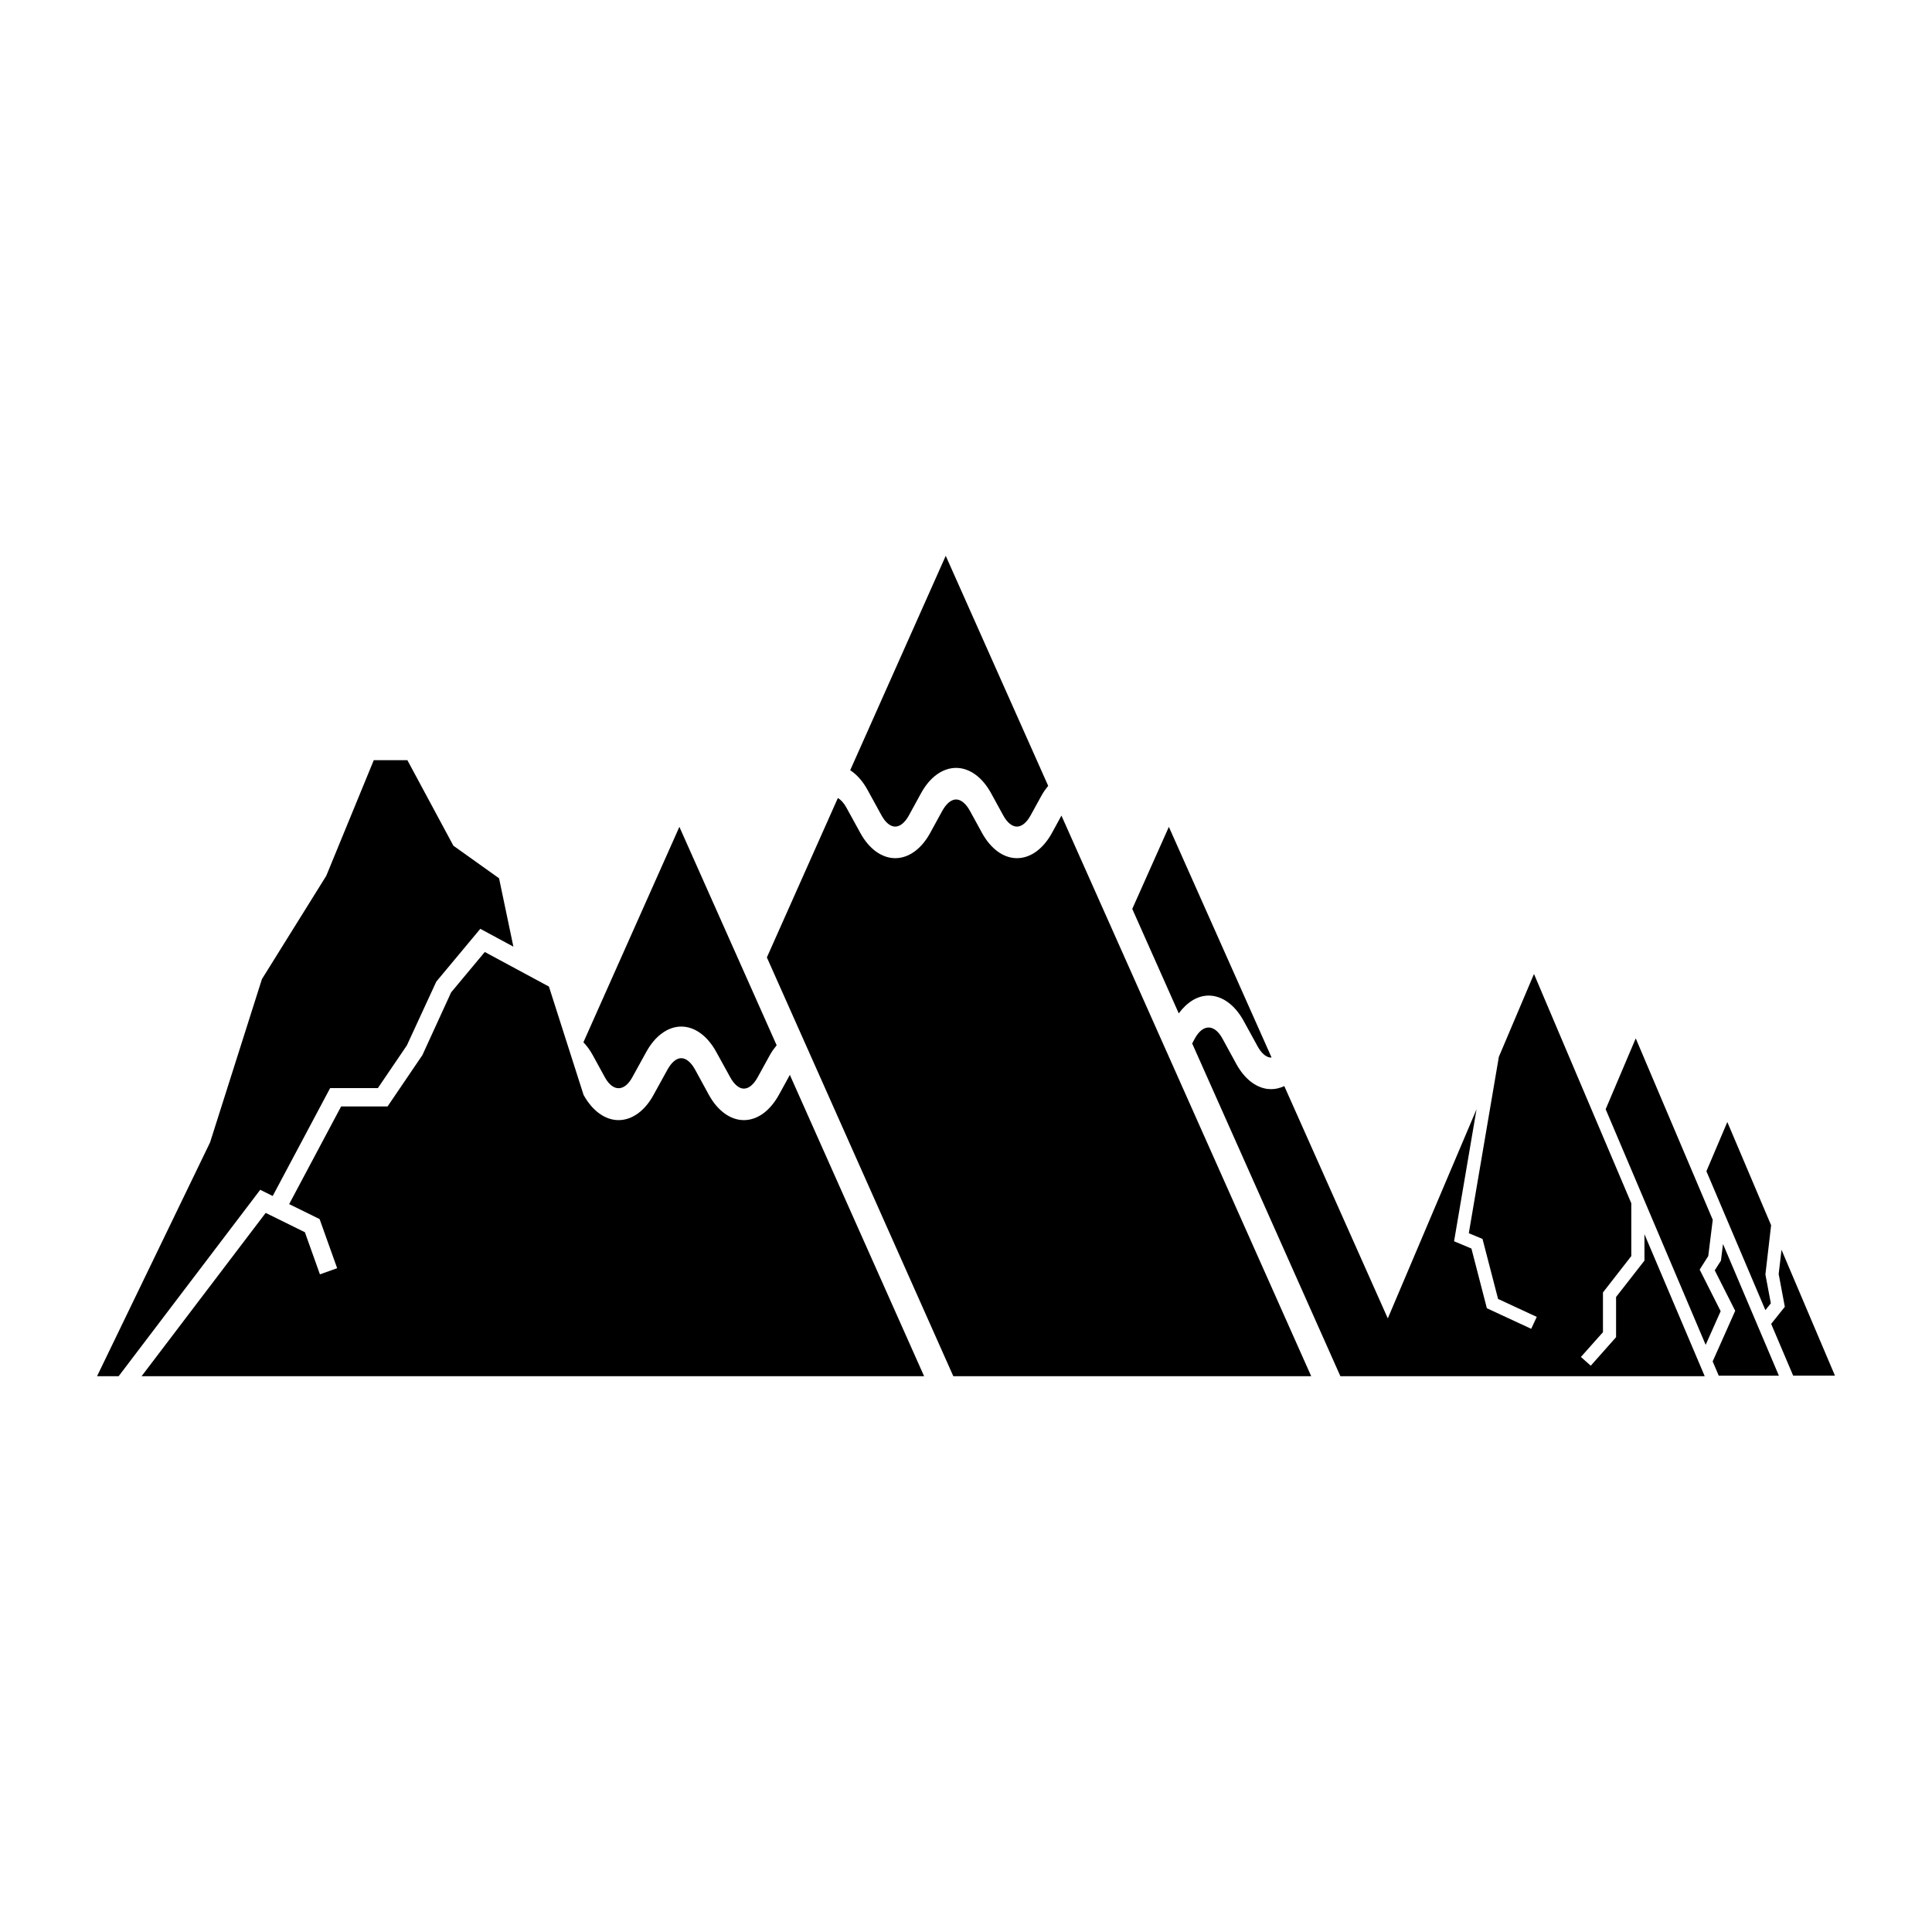 <?xml version="1.0" encoding="UTF-8"?>
<!-- Uploaded to: SVG Repo, www.svgrepo.com, Generator: SVG Repo Mixer Tools -->
<svg fill="#000000" width="800px" height="800px" version="1.1" viewBox="144 144 512 512" xmlns="http://www.w3.org/2000/svg">
 <g>
  <path d="m464.3 407.84c3.559 0 6.938 2.441 9.277 6.703l3.68 6.707c0.98 1.797 2.16 2.859 3.359 3.008 0.121 0.023 0.238-0.023 0.359-0.023l-27.215-61.109-9.699 21.742 12.32 27.684c2.219-2.984 4.977-4.711 7.918-4.711z"/>
  <path d="m373.91 353.34 3.68 6.707c1.059 1.949 2.359 3.008 3.66 3.008 1.281 0 2.578-1.059 3.641-3.008l3.199-5.844c1.18-2.144 2.598-3.82 4.18-4.953 1.578-1.133 3.32-1.75 5.098-1.75 3.559 0 6.941 2.441 9.277 6.703l3.199 5.844c1.059 1.949 2.359 3.008 3.66 3.008 1.281 0 2.578-1.059 3.641-3.008l2.859-5.199c0.539-0.988 1.141-1.801 1.777-2.59l-27.152-60.961-25.316 56.82c1.738 1.133 3.32 2.883 4.598 5.223z"/>
  <path d="m422.79 364.72c-2.34 4.266-5.719 6.703-9.277 6.703h-0.02c-3.539 0-6.918-2.441-9.258-6.703l-3.199-5.844c-1.078-1.945-2.379-3.008-3.66-3.008-1.277 0-2.578 1.059-3.66 3.008l-3.199 5.844c-2.32 4.266-5.719 6.703-9.258 6.703h-0.02c-3.539 0-6.938-2.441-9.258-6.703l-3.68-6.703c-0.68-1.234-1.461-2.07-2.258-2.539l-18.816 42.25 49.41 110.98h94.844l-66.191-148.57z"/>
  <path d="m350.42 434.14c-1.18 2.121-2.598 3.797-4.18 4.953-1.578 1.133-3.32 1.75-5.098 1.75-3.559 0-6.938-2.441-9.277-6.68l-3.66-6.703c-1.078-1.949-2.379-3.031-3.66-3.031-1.301 0-2.578 1.086-3.66 3.031l-3.68 6.68c-2.32 4.266-5.719 6.703-9.277 6.703-3.559 0-6.938-2.441-9.277-6.68l-9.18-28.711-17-9.164-8.922 10.707-7.609 16.617-9.234 13.605h-12.305l-13.773 25.883 8.066 3.969 4.656 13.02-4.57 1.629-3.984-11.164-10.391-5.125-32.883 43.277h207.37l-35.574-79.844z"/>
  <path d="m304.29 429.48c2.121 3.871 5.16 3.894 7.297-0.023l3.68-6.68c1.18-2.144 2.602-3.82 4.18-4.953 1.578-1.16 3.32-1.773 5.098-1.773 3.559 0 6.938 2.465 9.277 6.731l3.68 6.68c1.059 1.945 2.359 3.031 3.641 3.031 1.301 0 2.598-1.086 3.66-3.031l3.199-5.816c0.559-1.012 1.18-1.848 1.82-2.637l-25.777-57.887-25.434 57.09c0.918 0.961 1.758 2.094 2.481 3.426z"/>
  <path d="m613.29 489.39-1.438-7.637 1.512-13.043-11.605-27.367-5.543 13.043 15.629 36.809z"/>
  <path d="m594.43 480.46 2.277-3.594 1.191-9.605-20.41-48.086-7.973 18.781 26.504 62.441 3.973-8.918z"/>
  <path d="m616.12 475.21-0.754 6.426 1.633 8.68-3.621 4.527 5.828 13.719h11.074z"/>
  <path d="m600.07 478.07-1.645 2.586 5.422 10.723-5.973 13.41 1.609 3.777h15.938l-14.809-34.891z"/>
  <path d="m579.8 478.07-7.523 9.645v10.652l-6.711 7.562-2.606-2.32 5.84-6.566v-10.527l7.512-9.645v-13.996l-25.789-60.762-9.309 21.949-7.965 46.75 3.633 1.52 4.125 15.906 10.25 4.75-1.469 3.16-11.75-5.449-4.094-15.824-4.598-1.93 5.953-34.973-23.516 55.418-27.43-61.566c-1.121 0.52-2.258 0.812-3.438 0.812-0.34 0-0.66-0.023-1-0.051-3.219-0.418-6.16-2.762-8.297-6.656l-3.66-6.707c-2.141-3.894-5.18-3.894-7.316 0l-0.699 1.309 39.273 88.172h96.551l-15.969-37.629z"/>
  <path d="m216.27 460.95 15.219-28.594h12.648l7.68-11.305 7.809-16.918 11.66-13.988 8.766 4.727-3.797-18.117-12.105-8.637-12.191-22.668h-8.906l-12.59 30.648-17.047 27.367-13.746 43.281-29.949 61.957h5.723l37.516-49.395z"/>
 </g>
</svg>